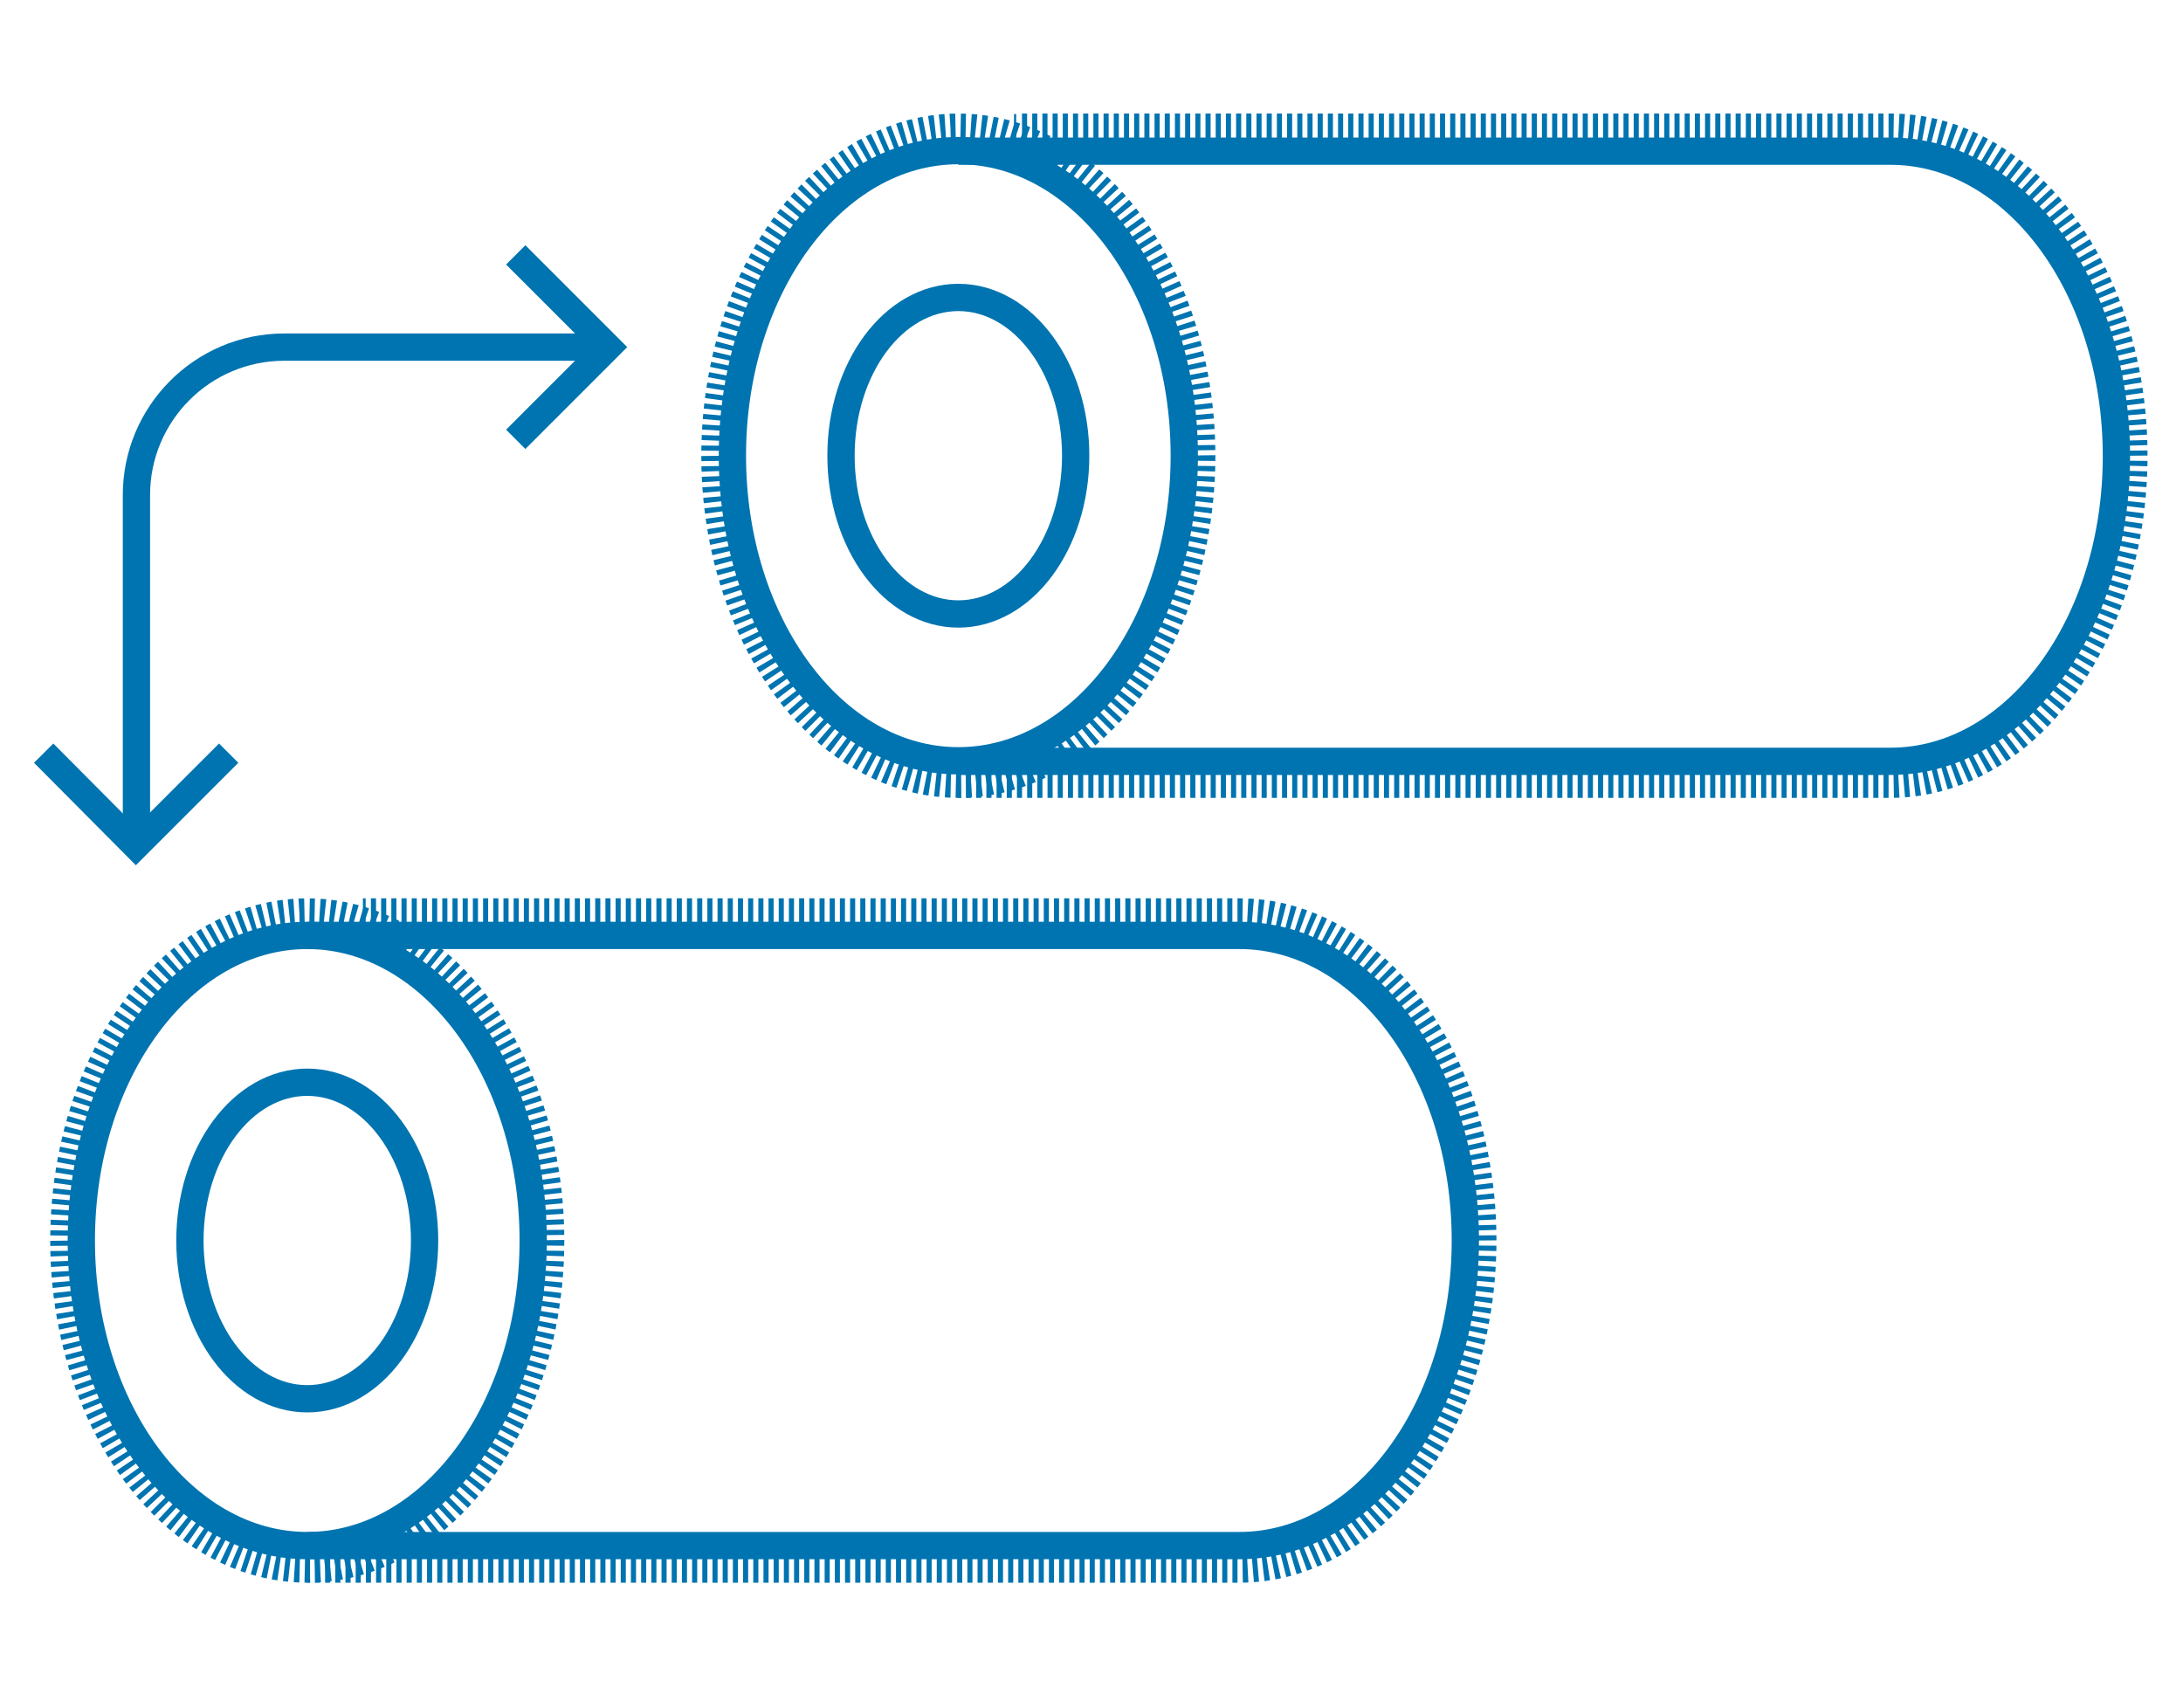 <?xml version="1.0" encoding="utf-8"?>
<!-- Generator: Adobe Illustrator 23.1.1, SVG Export Plug-In . SVG Version: 6.00 Build 0)  -->
<svg version="1.1" id="Livello_2" xmlns="http://www.w3.org/2000/svg" xmlns:xlink="http://www.w3.org/1999/xlink" x="0px" y="0px"
	 viewBox="0 0 400 313" style="enable-background:new 0 0 400 313;" xml:space="preserve">
<style type="text/css">
	.st0{fill:none;stroke:#0074B0;stroke-width:5;stroke-miterlimit:10;}
	.st1{fill:none;stroke:#0074B0;stroke-width:5;stroke-miterlimit:10;stroke-dasharray:0.935,0.935;}
	.st2{fill:none;stroke:#0074B0;stroke-width:5;stroke-miterlimit:10;stroke-dasharray:0.934,0.934;}
</style>
<g>
	<ellipse class="st0" cx="56.3" cy="227.3" rx="41.4" ry="55.9"/>
	<g>
		<ellipse class="st1" cx="56.3" cy="227.3" rx="44.6" ry="60.2"/>
	</g>
	<ellipse class="st0" cx="56.3" cy="227.3" rx="21.5" ry="29"/>
	<path class="st0" d="M56.3,171.4h170.8c22.9,0,41.4,25,41.4,55.9s-18.5,55.9-41.4,55.9H56.3"/>
	<g>
		<g>
			<line class="st0" x1="56.3" y1="287.5" x2="56.8" y2="287.5"/>
			<path class="st2" d="M57.7,287.5h169.4c24.6,0,44.6-26.9,44.6-60.2s-20-60.2-44.6-60.2H67.4"/>
			<line class="st0" x1="67" y1="167.1" x2="66.5" y2="167.1"/>
		</g>
	</g>
	<polyline class="st0" points="41.9,138 24.9,155 8,138 	"/>
	<polyline class="st0" points="94.5,46.7 111.4,63.6 94.5,80.5 	"/>
	<path class="st0" d="M111.4,63.6H52.1c-15,0-27.1,12.2-27.1,27.1V155"/>
	<path class="st0" d="M64.4,286.5"/>
	<ellipse class="st0" cx="175.6" cy="83.5" rx="41.4" ry="55.9"/>
	<g>
		<ellipse class="st1" cx="175.6" cy="83.5" rx="44.6" ry="60.2"/>
	</g>
	<ellipse class="st0" cx="175.6" cy="83.5" rx="21.5" ry="29"/>
	<path class="st0" d="M175.6,27.7h170.8c22.9,0,41.4,25,41.4,55.9s-18.5,55.9-41.4,55.9H175.6"/>
	<g>
		<g>
			<line class="st0" x1="175.6" y1="143.7" x2="176.1" y2="143.7"/>
			<path class="st2" d="M177,143.7h169.4c24.6,0,44.6-26.9,44.6-60.2s-20-60.2-44.6-60.2H186.7"/>
			<line class="st0" x1="186.2" y1="23.4" x2="185.8" y2="23.4"/>
		</g>
	</g>
	<path class="st0" d="M183.7,142.7"/>
</g>
</svg>
